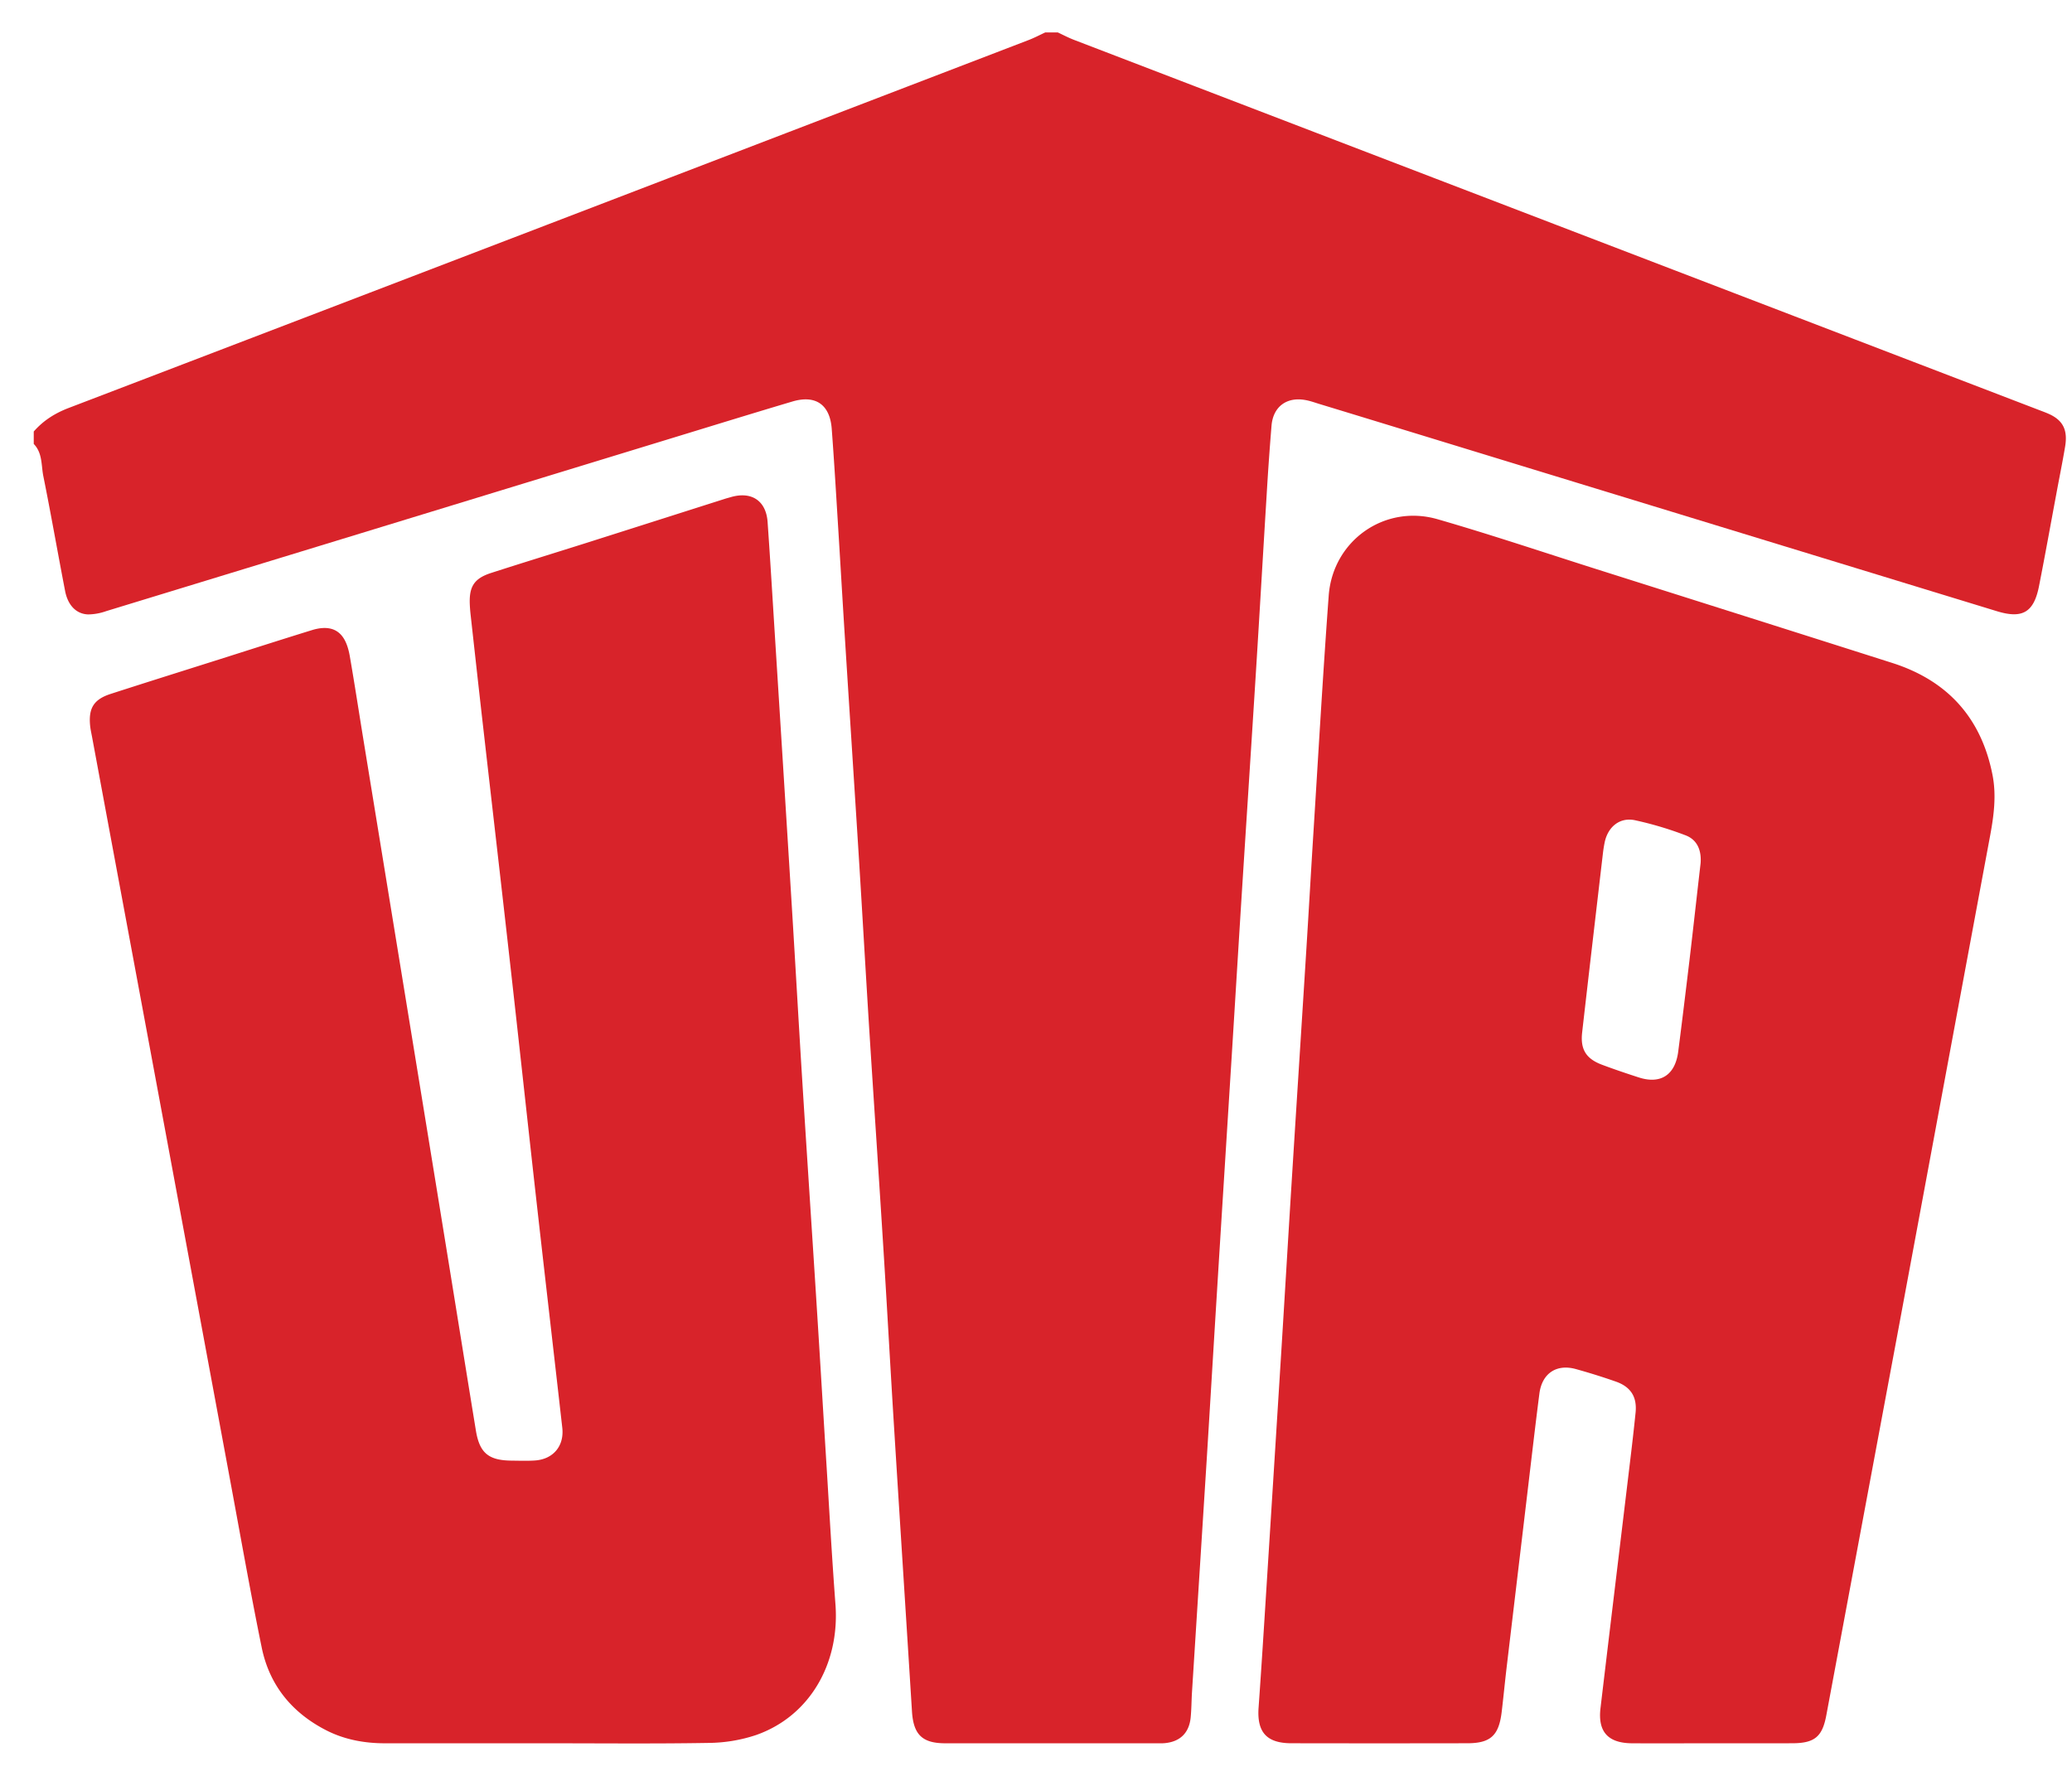 <svg width="56" height="48" fill="none" xmlns="http://www.w3.org/2000/svg"><path fill-rule="evenodd" clip-rule="evenodd" d="M28.588.876c.15.07.295.147.448.205 8.701 3.34 17.404 6.676 26.106 10.014.105.04.21.078.309.13.324.174.435.428.361.858-.072.428-.16.854-.238 1.281-.155.828-.303 1.656-.466 2.481-.14.708-.448.886-1.138.675l-13.043-3.99c-1.766-.54-3.53-1.082-5.297-1.62-.12-.038-.24-.08-.364-.1-.497-.084-.857.186-.9.692a78.04 78.04 0 00-.133 1.89c-.097 1.57-.187 3.139-.285 4.708-.126 2.016-.258 4.034-.386 6.05-.092 1.458-.18 2.914-.271 4.372-.134 2.143-.27 4.286-.402 6.43-.093 1.498-.182 2.997-.275 4.497l-.399 6.303c-.013.224-.013.45-.035.672-.043.42-.29.656-.71.692-.057.005-.113.003-.168.003-1.921 0-3.841.002-5.761 0-.62-.002-.854-.24-.893-.861-.159-2.55-.324-5.098-.482-7.648-.1-1.597-.186-3.195-.286-4.792-.124-1.989-.259-3.978-.385-5.966-.097-1.555-.185-3.111-.282-4.666-.127-2.032-.26-4.063-.387-6.093-.067-1.065-.128-2.13-.195-3.195-.047-.77-.094-1.54-.152-2.311-.05-.653-.437-.921-1.065-.734-1.1.327-2.196.666-3.293 1.001-5.083 1.555-10.167 3.111-15.25 4.664a1.505 1.505 0 01-.491.089c-.322-.012-.547-.25-.621-.636-.2-1.034-.38-2.07-.588-3.102-.059-.294-.02-.626-.259-.87v-.336c.26-.296.572-.494.949-.638 8.65-3.308 17.296-6.626 25.943-9.944.152-.058.298-.136.447-.205h.337z" fill="#D8232A"/><path fill-rule="evenodd" clip-rule="evenodd" d="M45.962 23.335c.027-.343-.084-.636-.408-.758a9.432 9.432 0 00-1.365-.407c-.41-.087-.73.176-.819.595a3.62 3.62 0 00-.047.292c-.188 1.615-.378 3.231-.562 4.847-.053.46.106.714.54.876.328.123.66.235.992.342.587.189.98-.064 1.063-.69.106-.821.205-1.642.304-2.464.104-.878.2-1.756.302-2.633m.333 23.784c-.729 0-1.458.004-2.187 0-.65-.005-.928-.313-.851-.953.265-2.23.535-4.458.802-6.687.052-.432.102-.865.146-1.298.042-.422-.127-.696-.535-.839a17.228 17.228 0 00-1.08-.338c-.523-.145-.915.117-.985.664-.116.904-.22 1.811-.328 2.716l-.557 4.682c-.048.405-.086.81-.135 1.214-.077.632-.303.837-.926.838-1.584.003-3.168.003-4.753 0-.675 0-.938-.301-.89-.966.078-1.092.146-2.186.215-3.278.136-2.144.27-4.287.404-6.43.093-1.5.181-3 .275-4.5.131-2.1.267-4.202.398-6.304.066-1.051.125-2.102.191-3.153.134-2.13.255-4.26.412-6.388.11-1.486 1.512-2.477 2.942-2.065 1.438.415 2.858.893 4.285 1.346 2.668.845 5.336 1.689 8.002 2.538 1.493.476 2.409 1.482 2.712 3.03.107.545.037 1.09-.063 1.63-.84 4.51-1.676 9.02-2.515 13.53l-1.915 10.259c-.108.577-.319.75-.919.751-.715.003-1.43.001-2.145.001m-31.515 0h-4.374c-.554 0-1.091-.098-1.586-.35-.928-.474-1.54-1.22-1.748-2.245-.303-1.484-.566-2.976-.843-4.466l-1.72-9.268c-.576-3.104-1.154-6.207-1.731-9.31l-.292-1.573c-.018-.096-.04-.192-.05-.29-.047-.475.097-.712.55-.86.972-.314 1.947-.62 2.92-.928.842-.267 1.68-.537 2.523-.797.399-.123.69-.052.862.225.086.138.133.31.162.472.127.733.24 1.468.359 2.202l1.146 7.02c.375 2.297.75 4.596 1.123 6.895.261 1.606.518 3.213.781 4.82.1.609.344.808.968.813.211.002.422.01.63-.004.493-.034.792-.392.737-.884-.233-2.063-.473-4.126-.705-6.19-.238-2.12-.466-4.241-.705-6.36-.238-2.12-.484-4.24-.725-6.359-.118-1.031-.231-2.063-.346-3.095a4.368 4.368 0 01-.019-.253c-.02-.482.119-.7.577-.848.853-.275 1.709-.538 2.563-.808 1.254-.398 2.506-.798 3.76-1.197.053-.017.107-.03.16-.046.558-.16.949.101.989.675.058.825.109 1.652.16 2.479.166 2.634.332 5.268.494 7.902.098 1.584.186 3.168.285 4.752.125 2.003.259 4.006.385 6.01.094 1.47.18 2.943.272 4.413.076 1.234.145 2.467.238 3.699.12 1.619-.713 3.033-2.152 3.533a4.16 4.16 0 01-1.274.211c-1.458.025-2.916.01-4.374.01" fill="#D8232A"/></svg>